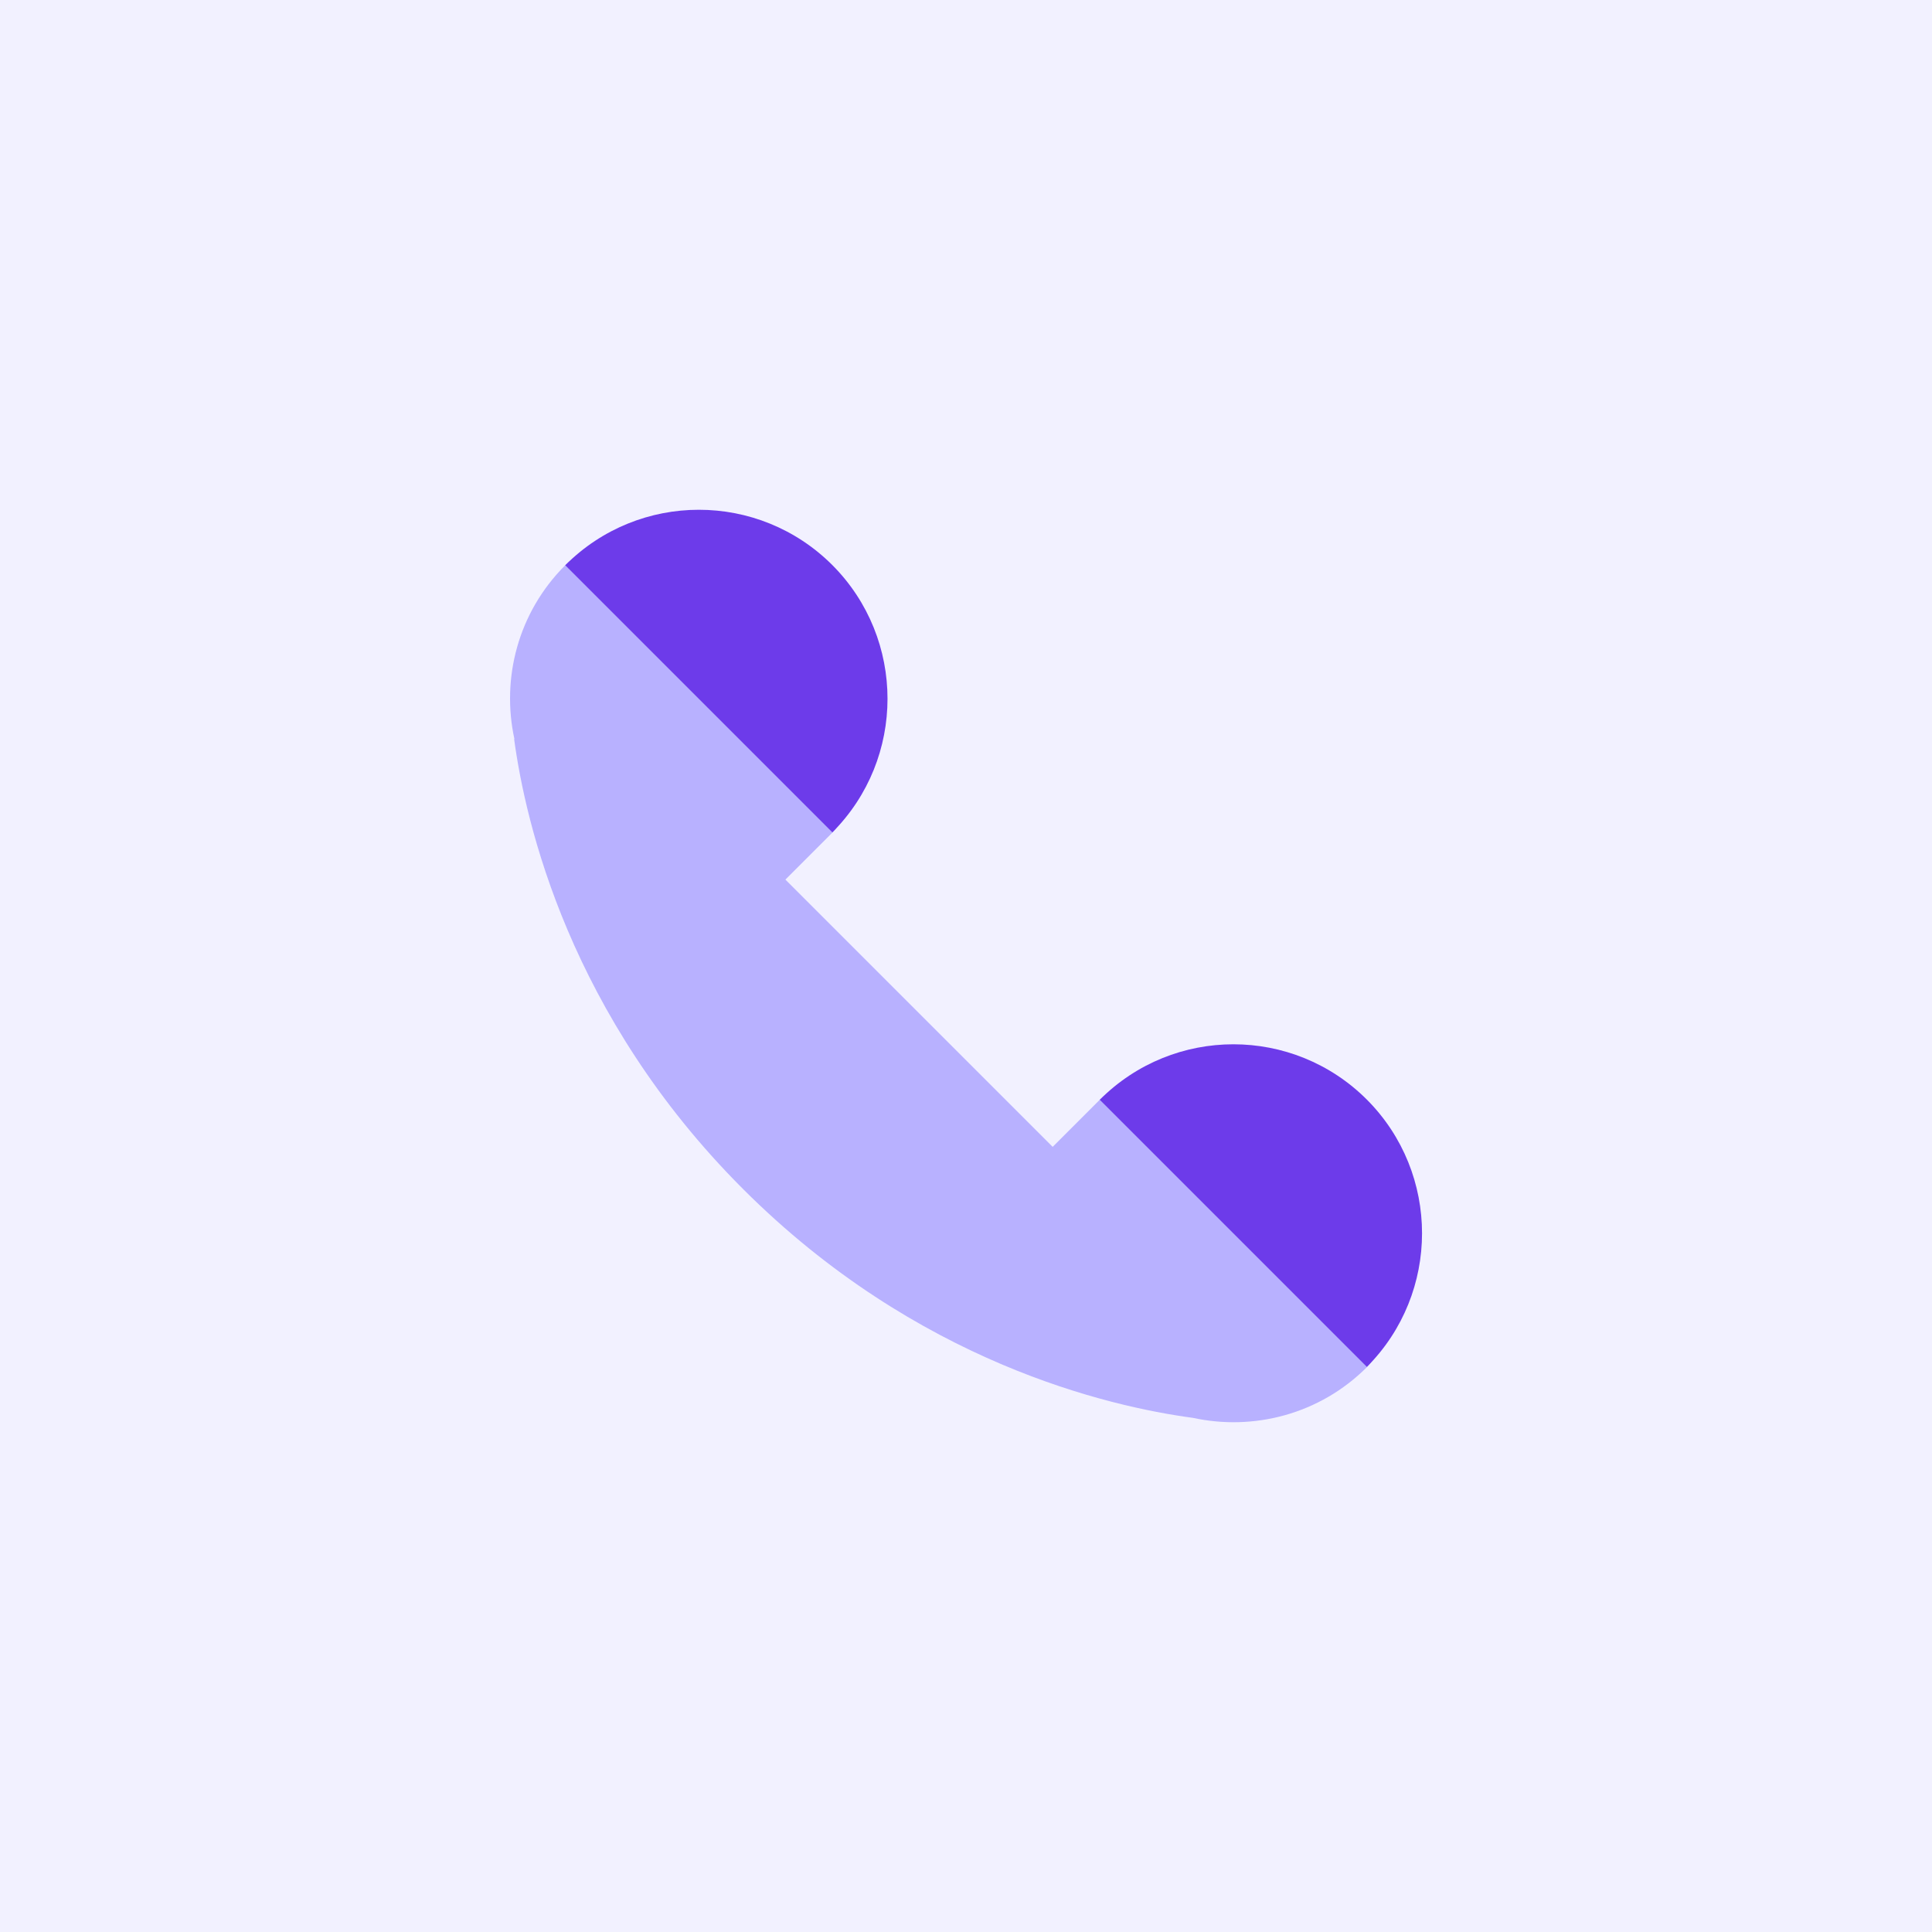 <?xml version="1.0" encoding="UTF-8"?>
<svg id="Layer_1" xmlns="http://www.w3.org/2000/svg" version="1.1" viewBox="0 0 72 72">
  <!-- Generator: Adobe Illustrator 29.5.1, SVG Export Plug-In . SVG Version: 2.1.0 Build 141)  -->
  <defs>
    <style>
      .st0 {
        fill: #f2f1ff;
      }

      .st1 {
        fill: #4a3aff;
        isolation: isolate;
        opacity: .35;
      }

      .st2 {
        fill: #6d3bea;
      }
    </style>
  </defs>
  <rect class="st0" width="72" height="72"/>
  <path class="st1" d="M19.16,27.54c.42,3.12,2.06,10.3,8.53,16.77,6.47,6.47,13.64,8.11,16.77,8.53,2.26.49,4.72-.13,6.48-1.89,2.75-2.75-7.21-12.71-9.96-9.96l-1.75,1.75-9.96-9.96,1.75-1.75c2.75-2.75-7.21-12.71-9.96-9.96-1.76,1.76-2.38,4.21-1.89,6.47Z"/>
  <path class="st2" d="M21.06,21.06l9.96,9.96c2.74-2.75,2.74-7.21,0-9.96-2.75-2.75-7.2-2.75-9.95,0Z"/>
  <path class="st2" d="M40.98,40.98l9.96,9.96c2.74-2.75,2.74-7.21,0-9.96-2.75-2.75-7.2-2.75-9.95,0Z"/>
</svg>